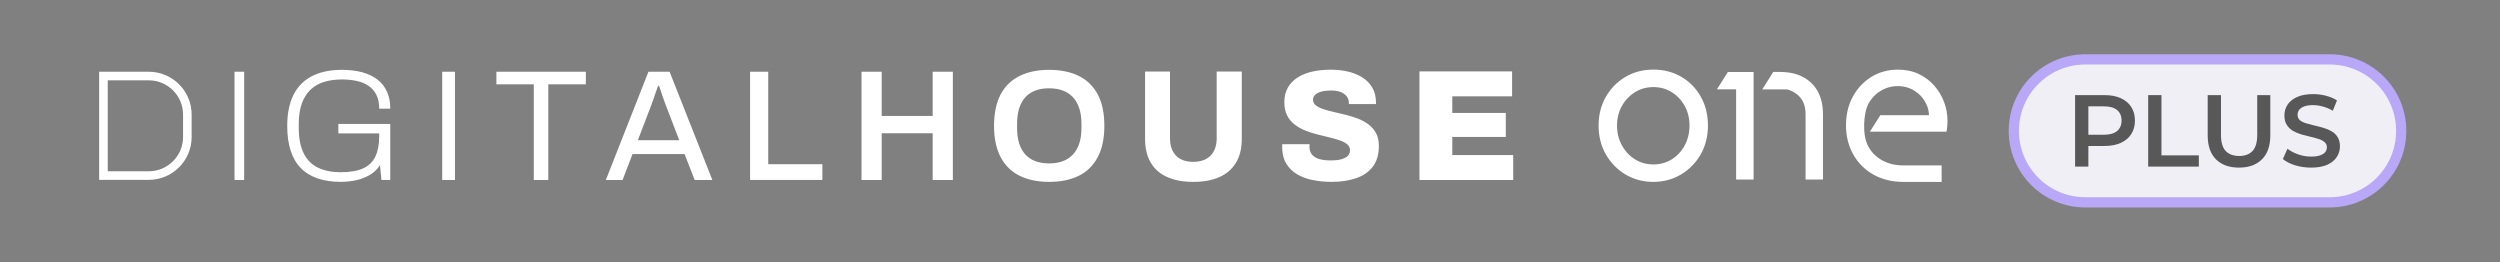 <svg width="2147" height="225" viewBox="0 0 2147 225" fill="none" xmlns="http://www.w3.org/2000/svg">
<rect x="0" y="0" width="2147" height="225" fill="#808080" stroke="none"/>
<path d="M1629.85 59.806C1636.52 59.806 1642.54 61.055 1647.77 63.51C1653.03 66.036 1657.52 69.413 1661.15 73.564C1664.83 77.763 1667.66 82.521 1669.6 87.716C1671.55 92.911 1672.51 98.189 1672.51 103.846C1672.51 104.819 1672.5 106.15 1672.36 107.692C1672.24 109.304 1672.07 110.739 1671.85 112.055L1671.68 113.061H1605.89L1614.82 98.935H1656.62C1656.48 95.342 1655.69 92.141 1654.22 89.176C1651.88 84.432 1648.64 80.79 1644.31 78.039C1640.05 75.323 1635.17 73.945 1629.83 73.945C1624.48 73.945 1619.5 75.368 1614.95 78.154C1610.41 80.906 1606.79 84.846 1604.21 89.84C1600.97 96.162 1598.6 115.163 1604.6 125.98C1607.46 131.08 1611.54 135.079 1616.73 137.854C1621.87 140.653 1627.86 142.063 1634.52 142.063H1667.47V156.237H1634.52L1634.57 156.211C1624.92 156.211 1616.28 154.101 1608.9 149.938C1601.42 145.716 1595.75 140.046 1591.55 132.621C1587.43 125.232 1585.34 116.847 1585.34 107.679C1585.34 98.51 1587.3 90.158 1591.19 83.006C1595.11 75.842 1600.48 70.126 1607.17 66.01C1613.87 61.895 1621.51 59.806 1629.85 59.806ZM1419.91 59.772C1428.83 59.772 1436.91 61.861 1443.94 65.976C1450.98 70.092 1456.61 75.834 1460.66 83.044C1464.72 90.243 1466.78 98.58 1466.78 107.807C1466.78 117.035 1464.64 125.578 1460.4 132.848C1456.18 140.107 1450.46 145.87 1443.43 149.985C1436.4 154.1 1428.47 156.202 1419.91 156.203V156.224C1411.23 156.224 1403.22 154.1 1396.13 149.925C1389.04 145.75 1383.33 139.953 1379.16 132.694C1374.98 125.436 1372.87 117.072 1372.87 107.833C1372.87 98.593 1374.96 90.431 1379.07 83.22C1383.19 76.021 1388.84 70.257 1395.87 66.07C1402.91 61.895 1410.99 59.772 1419.91 59.772ZM293.699 59.977C300.199 59.977 306.013 60.676 311.114 62.075C316.213 63.475 320.553 65.55 324.122 68.301C327.692 71.053 330.42 74.517 332.318 78.668C334.216 82.819 335.166 87.706 335.166 93.304H325.677C325.677 88.608 324.857 84.657 323.232 81.443C321.607 78.242 319.368 75.667 316.522 73.722C313.676 71.777 310.282 70.38 306.356 69.526C302.43 68.672 298.205 68.233 293.686 68.233C287.994 68.233 282.871 68.932 278.305 70.331C273.738 71.731 269.835 73.986 266.585 77.105C263.336 80.224 260.846 84.221 259.139 89.095C257.419 93.969 256.565 99.84 256.565 106.707V109.554C256.565 118.77 258.009 126.208 260.903 131.842C263.797 137.488 267.926 141.579 273.299 144.106C278.672 146.632 285.065 147.9 292.478 147.9C300.603 147.9 307.091 146.799 311.919 144.581C316.746 142.363 320.255 138.957 322.414 134.343C324.584 129.741 325.664 123.904 325.664 116.859V114.56H290.569V106.424H335.153V154.533H327.561L326.341 141.794C324.17 145.233 321.299 148.008 317.729 150.131C314.159 152.254 310.256 153.785 306.01 154.734C301.764 155.682 297.424 156.155 293.001 156.155L293.022 156.194C277.581 156.194 265.994 152.219 258.261 144.273C250.539 136.326 246.67 124.263 246.669 108.085C246.669 97.612 248.439 88.797 251.962 81.657C255.485 74.517 260.752 69.12 267.75 65.467C274.747 61.814 283.405 59.977 293.699 59.977ZM900.983 59.977C910.744 59.977 919.416 61.722 926.461 65.197C933.505 68.672 938.925 73.961 942.72 81.053C946.515 88.146 948.415 97.162 948.415 108.085C948.415 119.009 946.515 127.798 942.72 134.985C938.925 142.16 933.506 147.499 926.461 150.974C919.416 154.449 910.922 156.194 900.983 156.194C891.222 156.194 882.799 154.449 875.706 150.974C868.614 147.499 863.17 142.161 859.375 134.985C855.579 127.798 853.68 118.843 853.68 108.085C853.68 97.328 855.579 88.146 859.375 81.053C863.17 73.961 868.614 68.672 875.706 65.197C882.799 61.721 891.221 59.977 900.983 59.977ZM1004.79 118.641C1004.79 125.056 1006.51 130.049 1009.93 133.619C1013.36 137.189 1018.29 138.972 1024.7 138.972C1031.12 138.972 1036.2 137.189 1039.67 133.619C1043.15 130.049 1044.89 125.056 1044.89 118.641V61.459H1066.44V119.184C1066.44 127.404 1064.77 134.274 1061.43 139.79C1058.08 145.304 1053.31 149.406 1047.13 152.122C1040.94 154.838 1033.52 156.194 1024.84 156.194C1016.18 156.194 1008.74 154.838 1002.56 152.122C996.37 149.406 991.625 145.304 988.328 139.79C985.03 134.286 983.382 127.416 983.382 119.184V61.459H1004.79V118.641ZM1142.69 59.844C1148.11 59.844 1153 60.392 1157.65 61.471C1162.3 62.551 1166.44 64.245 1170.05 66.546C1173.67 68.847 1176.49 71.742 1178.52 75.217C1180.55 78.692 1181.61 82.88 1181.71 87.754V89.377H1158.4V88.431C1158.4 86.355 1157.83 84.527 1156.71 82.937C1155.58 81.36 1153.88 80.092 1151.63 79.143C1149.37 78.195 1146.56 77.722 1143.23 77.722C1139.9 77.722 1137.06 78.039 1134.76 78.668C1132.46 79.297 1130.69 80.213 1129.47 81.387C1128.25 82.561 1127.64 83.959 1127.64 85.584C1127.64 87.576 1128.44 89.204 1130.02 90.461C1131.59 91.729 1133.74 92.805 1136.46 93.707C1139.17 94.608 1142.2 95.452 1145.54 96.212C1148.89 96.982 1152.34 97.791 1155.91 98.656C1159.48 99.522 1162.93 100.602 1166.28 101.907C1169.62 103.211 1172.64 104.881 1175.35 106.921C1178.06 108.949 1180.2 111.464 1181.79 114.44C1183.37 117.417 1184.16 121.036 1184.16 125.282C1184.16 132.695 1182.42 138.649 1178.94 143.168C1175.47 147.687 1170.68 150.984 1164.58 153.06C1158.48 155.135 1151.59 156.181 1143.92 156.181L1143.95 156.194C1138.08 156.194 1132.57 155.671 1127.42 154.64C1122.27 153.608 1117.73 151.91 1113.8 149.561C1109.88 147.213 1106.78 144.116 1104.52 140.273C1102.25 136.431 1101.12 131.711 1101.12 126.113V124.892C1101.12 124.443 1101.17 124.074 1101.25 123.813H1124.7C1124.7 124.086 1124.68 124.418 1124.63 124.832C1124.59 125.235 1124.56 125.579 1124.56 125.852C1124.56 128.746 1125.31 131.072 1126.79 132.827C1128.29 134.594 1130.39 135.85 1133.09 136.621C1135.79 137.392 1138.96 137.773 1142.58 137.773C1144.56 137.773 1146.42 137.677 1148.13 137.499C1149.85 137.321 1151.38 137.003 1152.73 136.552C1154.08 136.102 1155.28 135.528 1156.32 134.852C1157.36 134.176 1158.13 133.36 1158.63 132.412C1159.13 131.463 1159.37 130.358 1159.37 129.089C1159.37 127.014 1158.58 125.294 1157 123.942C1155.42 122.59 1153.3 121.464 1150.63 120.55C1147.96 119.649 1144.96 118.795 1141.62 117.977C1138.27 117.159 1134.8 116.305 1131.18 115.403C1127.56 114.502 1124.09 113.376 1120.74 112.012C1117.4 110.66 1114.4 108.936 1111.73 106.861C1109.06 104.786 1106.94 102.19 1105.36 99.072C1103.78 95.952 1102.99 92.179 1102.99 87.754C1102.99 82.88 1104.02 78.658 1106.1 75.088C1108.18 71.518 1111.05 68.61 1114.7 66.344C1118.36 64.091 1122.58 62.442 1127.37 61.399C1132.16 60.367 1137.27 59.844 1142.69 59.844ZM209.677 154.567H201.408V61.6H209.677V154.567ZM390.734 154.567H379.763V61.6H390.734V154.567ZM503.128 72.442H470.88V154.567H458.415V72.442H426.296V61.6H503.128V72.442ZM611.776 154.567H596.592L587.925 132.339H543.208L534.669 154.567H520.303V154.554L556.893 61.6H575.053L611.776 154.567ZM757.201 99.543H800.968V61.6H818.31V154.567H800.968V114.453H757.201V154.567H739.864V61.6H757.201V99.543ZM1298.59 82.736H1247.23V96.969H1293.18V117.574H1247.23V133.157H1299.54V154.567H1219.03V61.33H1298.59V82.736ZM659.764 141.01H706.25V154.554H644.178V61.6H659.764V141.01ZM127.8 61.613C148.083 61.613 164.583 78.113 164.583 98.395V117.681C164.582 137.963 148.082 154.46 127.8 154.46H85.16V61.613H127.8ZM1505.99 154.207H1490.98V76.72H1474.5L1483.92 61.81H1505.99V154.207ZM1528.78 61.801C1536.49 61.801 1543.12 63.27 1548.48 66.165C1553.95 69.07 1558.22 73.269 1561.16 78.629C1564.09 84.002 1565.57 90.55 1565.57 98.117V154.207H1550.62V98.117C1550.62 91.346 1548.74 86.211 1544.88 82.428C1541.14 78.729 1535.77 76.782 1534.58 76.78H1513.41L1522.88 61.801H1528.78ZM92.538 147.082H127.813C144.026 147.081 157.213 133.894 157.214 117.681V98.395C157.214 82.182 144.027 68.991 127.813 68.991H92.538V147.082ZM1419.91 74.788C1414.12 74.788 1408.83 76.245 1404.17 79.139C1399.5 82.045 1395.7 86.02 1392.91 90.966C1390.13 95.9 1388.7 101.582 1388.7 107.833C1388.7 114.083 1390.13 119.835 1392.91 124.875C1395.71 129.928 1399.5 133.963 1404.17 136.869C1408.83 139.763 1414.12 141.22 1419.91 141.22C1425.7 141.219 1430.99 139.75 1435.65 136.869C1440.31 133.975 1444.07 129.941 1446.81 124.888C1449.55 119.836 1450.95 114.095 1450.95 107.833C1450.95 101.57 1449.56 95.899 1446.82 90.953C1444.08 86.007 1440.32 82.036 1435.65 79.13C1431 76.249 1425.7 74.776 1419.91 74.776V74.788ZM900.983 75.833C896.476 75.833 892.49 76.487 889.062 77.803C885.623 79.108 882.764 81.053 880.464 83.627C878.163 86.2 876.418 89.393 875.244 93.188C874.07 96.984 873.475 101.373 873.475 106.33V109.982C873.475 114.951 874.058 119.315 875.244 123.051C876.418 126.799 878.163 129.966 880.464 132.54C882.765 135.114 885.634 137.059 889.062 138.364C892.49 139.668 896.464 140.333 900.983 140.333C905.501 140.333 909.473 139.68 912.9 138.364C916.328 137.059 919.222 135.114 921.571 132.54C923.919 129.966 925.702 126.799 926.923 123.051C928.145 119.304 928.748 114.939 928.748 109.982V106.33C928.748 101.361 928.145 96.983 926.923 93.188C925.702 89.393 923.919 86.212 921.571 83.627C919.223 81.053 916.327 79.108 912.9 77.803C909.461 76.499 905.489 75.834 900.983 75.833ZM562.991 79.88C562.172 82.228 561.389 84.505 560.618 86.722C559.847 88.94 559.194 90.719 558.649 92.071L547.811 120.396L547.819 120.409H583.322L572.479 92.084C572.124 91.265 571.685 90.16 571.199 88.761C570.701 87.362 570.132 85.783 569.503 84.016C568.875 82.249 568.256 80.47 567.675 78.668C567.082 76.866 566.525 75.195 565.979 73.654H565.161C564.533 75.456 563.809 77.544 562.991 79.88Z" fill="white"/>
<path d="M1729.46 112.387C1729.46 78.484 1756.95 51 1790.85 51H2000.77C2034.68 51 2062.16 78.484 2062.16 112.387C2062.16 146.29 2034.68 173.774 2000.77 173.774H1790.85C1756.95 173.774 1729.46 146.29 1729.46 112.387Z" fill="#F0EFF5"/>
<path d="M1729.46 112.387C1729.46 78.484 1756.95 51 1790.85 51H2000.77C2034.68 51 2062.16 78.484 2062.16 112.387C2062.16 146.29 2034.68 173.774 2000.77 173.774H1790.85C1756.95 173.774 1729.46 146.29 1729.46 112.387Z" stroke="#B9A7F7" stroke-width="8.77"/>
<path d="M1984.73 143.951C1979.93 143.951 1975.35 143.279 1970.96 141.934C1966.58 140.531 1963.1 138.748 1960.52 136.585L1964.47 127.728C1966.93 129.657 1969.97 131.265 1973.59 132.551C1977.22 133.837 1980.93 134.48 1984.73 134.48C1987.94 134.48 1990.55 134.13 1992.53 133.428C1994.52 132.726 1995.98 131.791 1996.92 130.622C1997.85 129.394 1998.32 128.02 1998.32 126.5C1998.32 124.629 1997.65 123.138 1996.3 122.028C1994.96 120.858 1993.21 119.952 1991.04 119.309C1988.94 118.607 1986.57 117.964 1983.94 117.38C1981.37 116.795 1978.77 116.123 1976.13 115.363C1973.56 114.544 1971.19 113.521 1969.03 112.293C1966.93 111.007 1965.2 109.312 1963.86 107.207C1962.51 105.102 1961.84 102.413 1961.84 99.139C1961.84 95.806 1962.72 92.766 1964.47 90.019C1966.28 87.212 1969 84.991 1972.63 83.354C1976.31 81.658 1980.96 80.811 1986.57 80.811C1990.25 80.811 1993.91 81.278 1997.53 82.214C2001.16 83.149 2004.31 84.494 2007 86.248L2003.41 95.105C2000.66 93.468 1997.82 92.269 1994.9 91.509C1991.98 90.691 1989.17 90.282 1986.48 90.282C1983.33 90.282 1980.75 90.662 1978.77 91.422C1976.84 92.182 1975.4 93.176 1974.47 94.403C1973.59 95.631 1973.15 97.034 1973.15 98.613C1973.15 100.484 1973.8 102.004 1975.08 103.173C1976.43 104.284 1978.15 105.161 1980.26 105.804C1982.42 106.447 1984.82 107.09 1987.45 107.733C1990.08 108.318 1992.68 108.99 1995.25 109.75C1997.88 110.51 2000.25 111.504 2002.36 112.732C2004.52 113.96 2006.24 115.626 2007.53 117.73C2008.87 119.835 2009.55 122.495 2009.55 125.711C2009.55 128.985 2008.64 132.025 2006.83 134.831C2005.07 137.579 2002.36 139.801 1998.67 141.496C1994.99 143.133 1990.34 143.951 1984.73 143.951Z" fill="#585858"/>
<path d="M1922.9 143.951C1914.48 143.951 1907.87 141.584 1903.08 136.848C1898.34 132.113 1895.98 125.272 1895.98 116.327V81.688H1907.38V115.889C1907.38 122.203 1908.72 126.792 1911.41 129.657C1914.16 132.522 1918.02 133.954 1922.99 133.954C1927.96 133.954 1931.78 132.522 1934.47 129.657C1937.16 126.792 1938.51 122.203 1938.51 115.889V81.688H1949.73V116.327C1949.73 125.272 1947.34 132.113 1942.54 136.848C1937.81 141.584 1931.26 143.951 1922.9 143.951Z" fill="#585858"/>
<path d="M1844.86 143.075V81.688H1856.26V133.428H1888.36V143.075H1844.86Z" fill="#585858"/>
<path d="M1782.09 143.075V81.688H1807.34C1812.78 81.688 1817.43 82.564 1821.29 84.318C1825.2 86.072 1828.21 88.586 1830.32 91.86C1832.42 95.134 1833.48 99.022 1833.48 103.524C1833.48 108.025 1832.42 111.913 1830.32 115.187C1828.21 118.461 1825.2 120.975 1821.29 122.729C1817.43 124.483 1812.78 125.36 1807.34 125.36H1788.4L1793.49 120.011V143.075H1782.09ZM1793.49 121.238L1788.4 115.713H1806.82C1811.84 115.713 1815.61 114.661 1818.13 112.556C1820.7 110.393 1821.99 107.382 1821.99 103.524C1821.99 99.607 1820.7 96.596 1818.13 94.491C1815.61 92.386 1811.84 91.334 1806.82 91.334H1788.4L1793.49 85.722V121.238Z" fill="#585858"/>
</svg>
